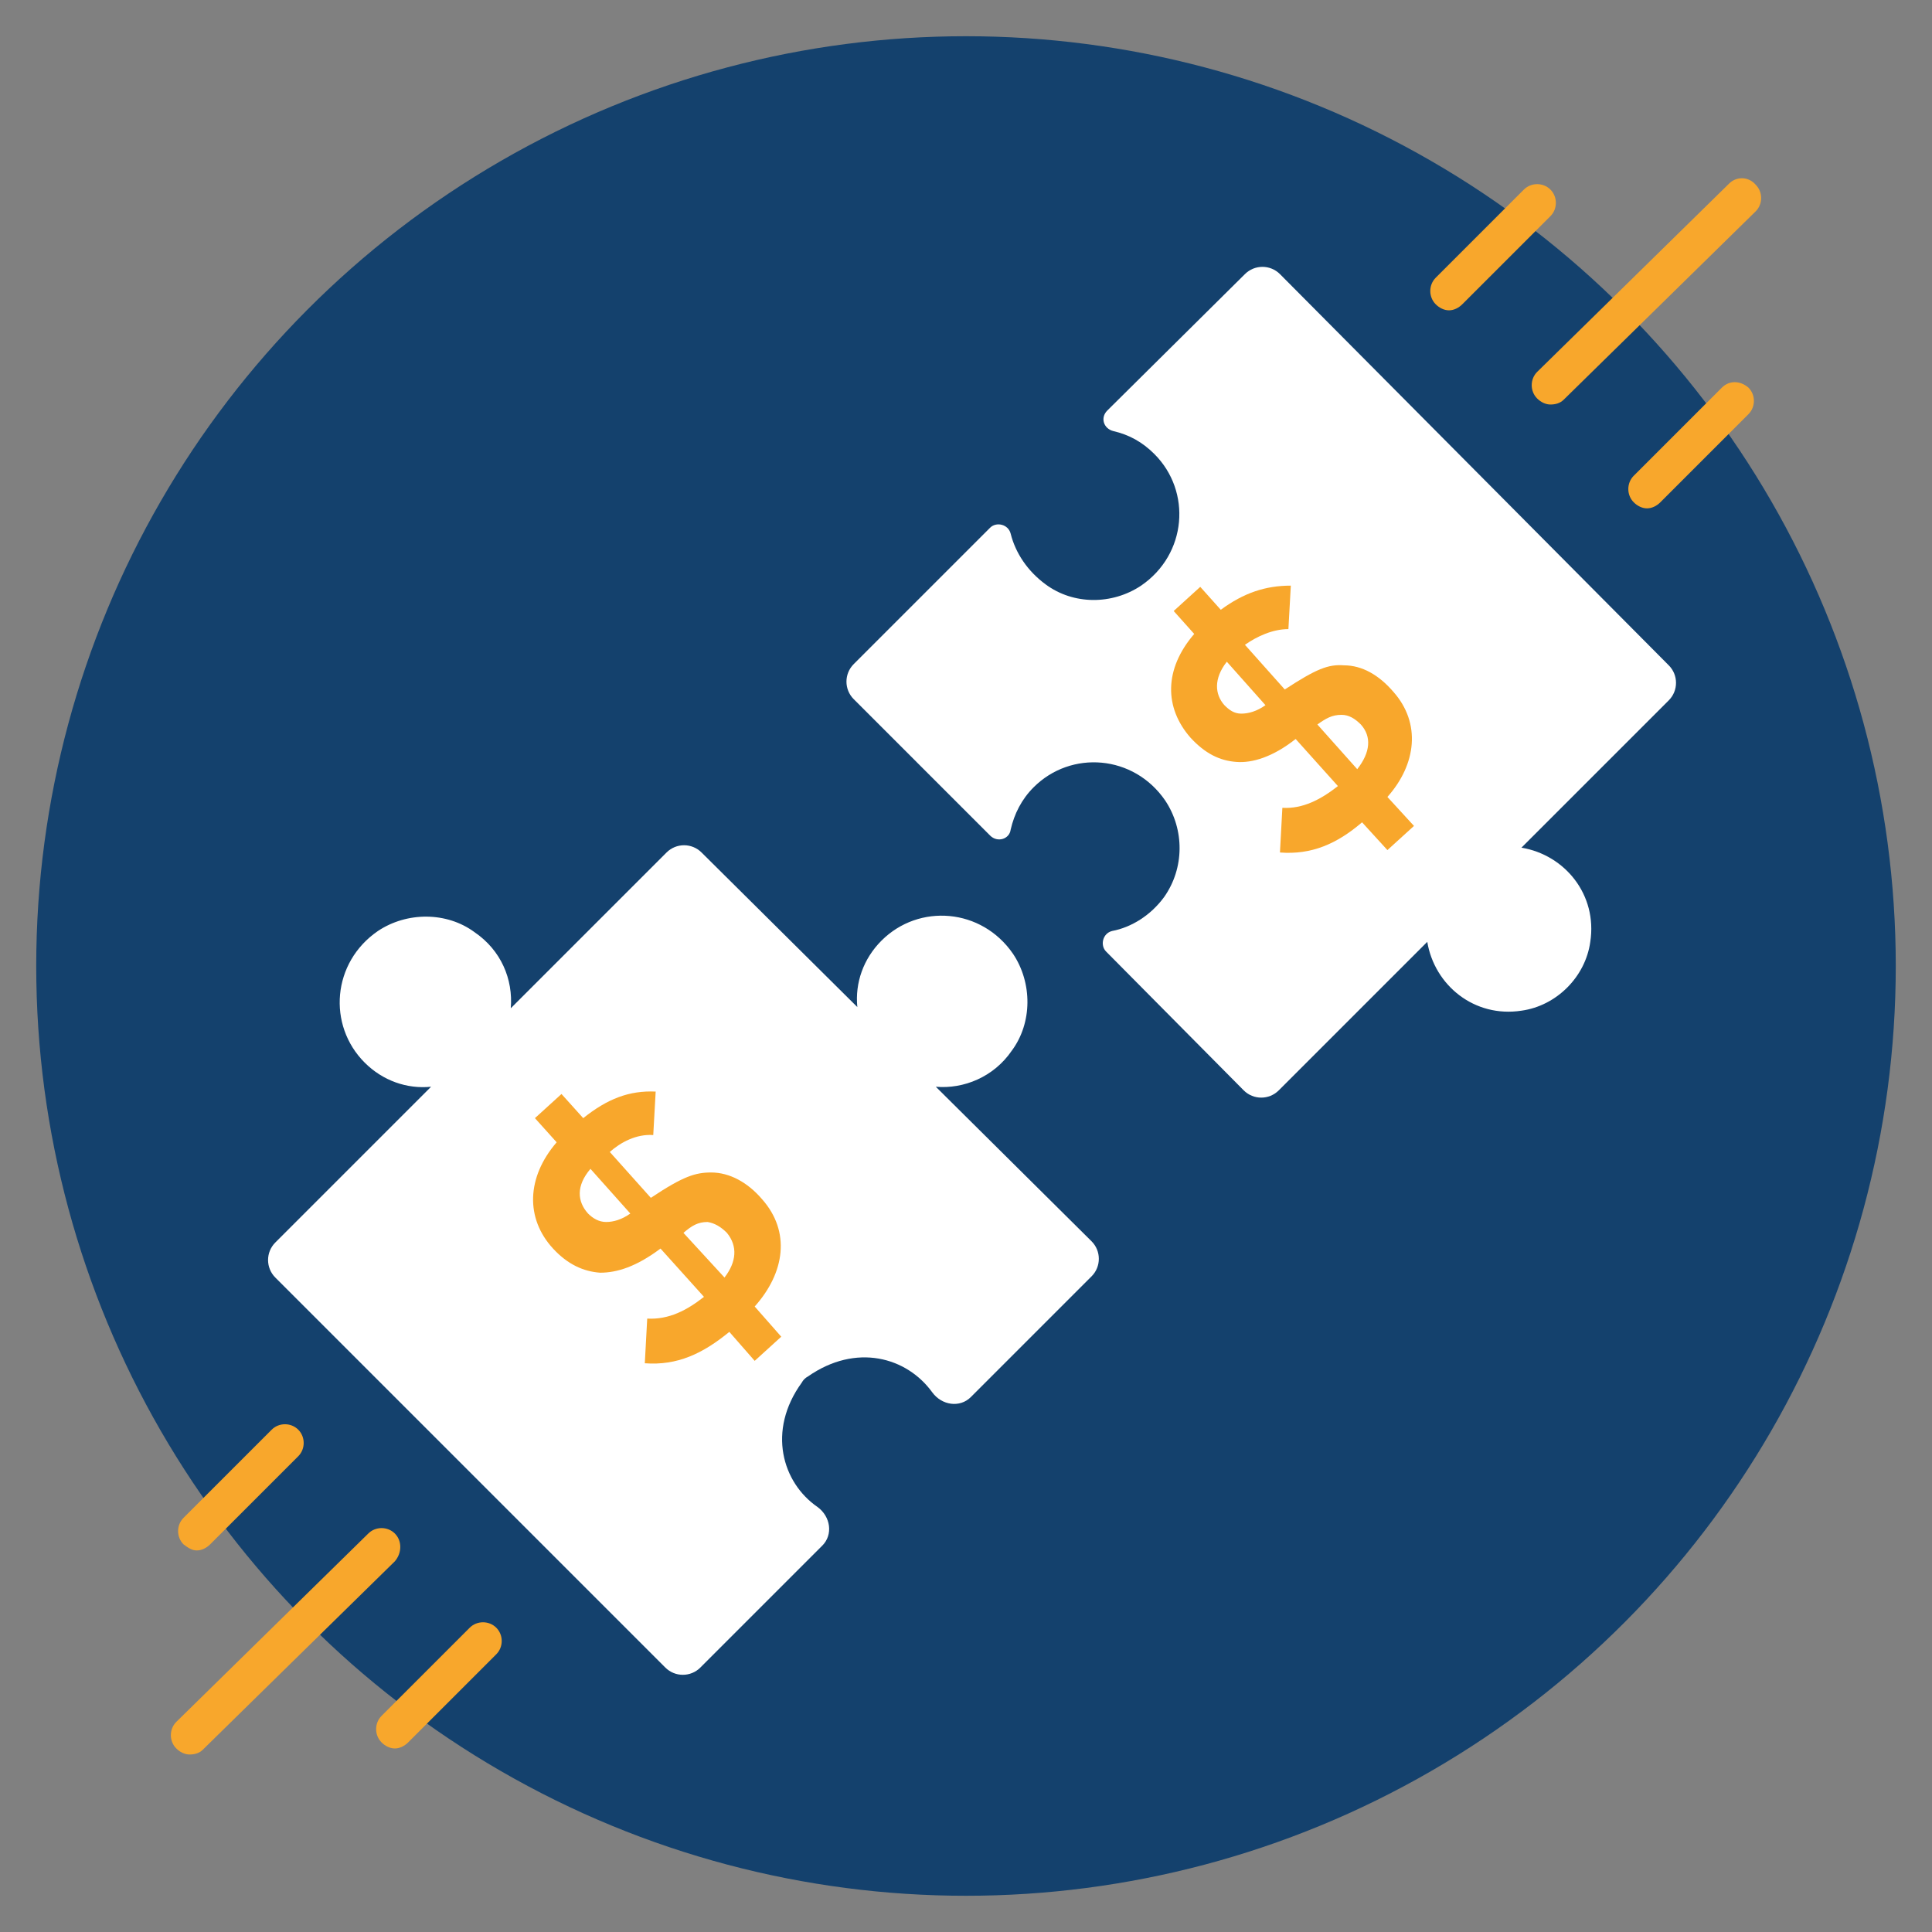 <?xml version="1.0" encoding="utf-8"?>
<!-- Generator: Adobe Illustrator 23.0.2, SVG Export Plug-In . SVG Version: 6.00 Build 0)  -->
<svg version="1.1" id="Layer_1" xmlns="http://www.w3.org/2000/svg" xmlns:xlink="http://www.w3.org/1999/xlink" x="0px" y="0px"
	 width="160px" height="160px" viewBox="0 0 160 160" style="enable-background:new 0 0 160 160;" xml:space="preserve">
<rect x="0" y="0" width="160" height="160" fill="#808080" stroke="none"/>
<style type="text/css">
	.st0{fill:#14416D;}
	.st1{fill:#FFFFFF;}
	.st2{fill:#F8A72C;}
</style>
<circle class="st0" cx="80" cy="80" r="77"/>
<g id="XMLID_4088_">
	<path id="XMLID_4096_" class="st1" d="M106,22.7c-0.8-0.8-2.1-0.8-2.9,0L91.7,34c-0.6,0.6-0.3,1.5,0.5,1.7c1.3,0.3,2.4,0.9,3.4,1.9
		c3.1,3.1,2.7,8.3-1.1,10.9c-2.4,1.6-5.6,1.6-7.9-0.1c-1.5-1.1-2.5-2.6-2.9-4.2c-0.2-0.8-1.2-1-1.7-0.5L70.7,55
		c-0.8,0.8-0.8,2.1,0,2.9l11.3,11.3c0.6,0.6,1.6,0.3,1.7-0.5c0.3-1.3,0.9-2.5,1.9-3.5c3.1-3.1,8.3-2.7,10.9,1.1
		c1.6,2.4,1.6,5.6-0.1,8c-1.1,1.5-2.7,2.5-4.3,2.8c-0.8,0.2-1,1.2-0.5,1.7L103,90.3c0.8,0.8,2.1,0.8,2.9,0l12.3-12.3
		c0.6,3.6,3.9,6.3,7.8,5.7c2.9-0.4,5.3-2.8,5.7-5.7c0.6-3.9-2.1-7.2-5.7-7.8l12.2-12.2c0.8-0.8,0.8-2.1,0-2.9L106,22.7z"/>
	<path id="XMLID_4095_" class="st1" d="M22.8,105.8l32.3,32.3c0.8,0.8,2.1,0.8,2.9,0l10.1-10.1c0.9-0.9,0.7-2.4-0.4-3.2
		c-2.9-2-4.2-6.3-1.3-10.3c0.1-0.2,0.3-0.4,0.5-0.5c4-2.8,8.2-1.6,10.3,1.3c0.8,1.1,2.3,1.3,3.2,0.4l10-10c0.8-0.8,0.8-2.1,0-2.9
		L77.5,90c2.3,0.2,4.8-0.8,6.3-3c1.7-2.3,1.7-5.6,0.1-8c-2.6-3.8-7.8-4.2-10.9-1.1c-1.5,1.5-2.2,3.5-2,5.5L58.1,70.6
		c-0.8-0.8-2.1-0.8-2.9,0L42.3,83.5c0.2-2.4-0.8-4.8-3-6.3c-2.3-1.7-5.6-1.7-8-0.1c-3.8,2.6-4.2,7.8-1.1,10.9c1.5,1.5,3.5,2.2,5.5,2
		l-12.9,12.9C22,103.7,22,105,22.8,105.8z"/>
	<path id="XMLID_4094_" class="st2" d="M16.3,128.4c0.4,0,0.8-0.2,1.1-0.5l7.3-7.3c0.6-0.6,0.6-1.6,0-2.2c-0.6-0.6-1.6-0.6-2.2,0
		l-7.3,7.3c-0.6,0.6-0.6,1.6,0,2.2C15.6,128.2,15.9,128.4,16.3,128.4z"/>
	<path id="XMLID_4093_" class="st2" d="M31.6,144.3c0.3,0.3,0.7,0.5,1.1,0.5c0.4,0,0.8-0.2,1.1-0.5l7.3-7.3c0.6-0.6,0.6-1.6,0-2.2
		c-0.6-0.6-1.6-0.6-2.2,0l-7.3,7.3C31,142.7,31,143.7,31.6,144.3z"/>
	<path id="XMLID_4092_" class="st2" d="M32.7,127c-0.6-0.6-1.6-0.6-2.2,0l-15.9,15.6c-0.6,0.6-0.6,1.6,0,2.2
		c0.3,0.3,0.7,0.5,1.1,0.5c0.4,0,0.8-0.1,1.1-0.4l15.9-15.6C33.3,128.6,33.3,127.6,32.7,127z"/>
	<path id="XMLID_4091_" class="st2" d="M142.6,32.1l-7.3,7.3c-0.6,0.6-0.6,1.6,0,2.2c0.3,0.3,0.7,0.5,1.1,0.5s0.8-0.2,1.1-0.5
		l7.3-7.3c0.6-0.6,0.6-1.6,0-2.2C144.1,31.5,143.2,31.5,142.6,32.1z"/>
	<path id="XMLID_4090_" class="st2" d="M128.4,15.7c-0.6-0.6-1.6-0.6-2.2,0l-7.3,7.3c-0.6,0.6-0.6,1.6,0,2.2
		c0.3,0.3,0.7,0.5,1.1,0.5c0.4,0,0.8-0.2,1.1-0.5l7.3-7.3C129,17.3,129,16.3,128.4,15.7z"/>
	<path id="XMLID_4089_" class="st2" d="M143.2,15.2l-15.9,15.6c-0.6,0.6-0.6,1.6,0,2.2c0.3,0.3,0.7,0.5,1.1,0.5
		c0.4,0,0.8-0.1,1.1-0.4l15.9-15.6c0.6-0.6,0.6-1.6,0-2.2C144.8,14.6,143.8,14.6,143.2,15.2z"/>
</g>
<g>
	<path class="st2" d="M54.3,90.4L54.1,94c-1.4-0.1-2.7,0.6-3.6,1.4l3.4,3.8c2.7-1.8,3.7-2.1,5-2.1c1.5,0,3,0.8,4.2,2.2
		c2.4,2.7,1.9,6.1-0.6,8.9l2.2,2.5l-2.2,2l-2.1-2.4c-2.2,1.8-4.3,2.8-7,2.6l0.2-3.7c1.8,0.1,3.3-0.7,4.7-1.8l-3.6-4
		c-2,1.5-3.6,2-5,2c-1.4-0.1-2.7-0.7-3.9-2c-2.3-2.5-2.2-5.9,0.3-8.8l-1.8-2l2.2-2l1.8,2C50.3,91,52.1,90.3,54.3,90.4z M48.7,100.5
		c0.4,0.4,0.9,0.7,1.5,0.7c0.6,0,1.3-0.2,2-0.7l-3.3-3.7C47.7,98.2,47.8,99.5,48.7,100.5z M60.2,102.1c-0.5-0.5-1-0.8-1.6-0.9
		c-0.8,0-1.3,0.3-2,0.9l3.4,3.7C61,104.5,61.1,103.2,60.2,102.1z"/>
</g>
<g>
	<path class="st2" d="M106.9,48.5l-0.2,3.6c-1.3,0-2.6,0.6-3.6,1.3l3.3,3.7c2.6-1.7,3.6-2.1,4.9-2c1.5,0,2.9,0.8,4.1,2.2
		c2.3,2.6,1.9,6-0.5,8.7l2.2,2.4l-2.2,2l-2.1-2.3c-2.1,1.8-4.2,2.7-6.8,2.5l0.2-3.7c1.7,0.1,3.2-0.7,4.6-1.8l-3.5-3.9
		c-1.9,1.5-3.6,2-4.9,1.9c-1.4-0.1-2.6-0.7-3.8-2c-2.2-2.5-2.2-5.7,0.3-8.6l-1.7-1.9l2.2-2l1.7,1.9C103,49.1,104.8,48.5,106.9,48.5z
		 M101.4,58.4c0.4,0.4,0.8,0.7,1.4,0.7c0.6,0,1.3-0.2,2-0.7l-3.2-3.6C100.5,56.2,100.6,57.5,101.4,58.4z M112.7,60
		c-0.5-0.5-1-0.8-1.6-0.8c-0.8,0-1.3,0.3-2,0.8l3.3,3.7C113.5,62.3,113.6,61,112.7,60z"/>
</g>
</svg>
